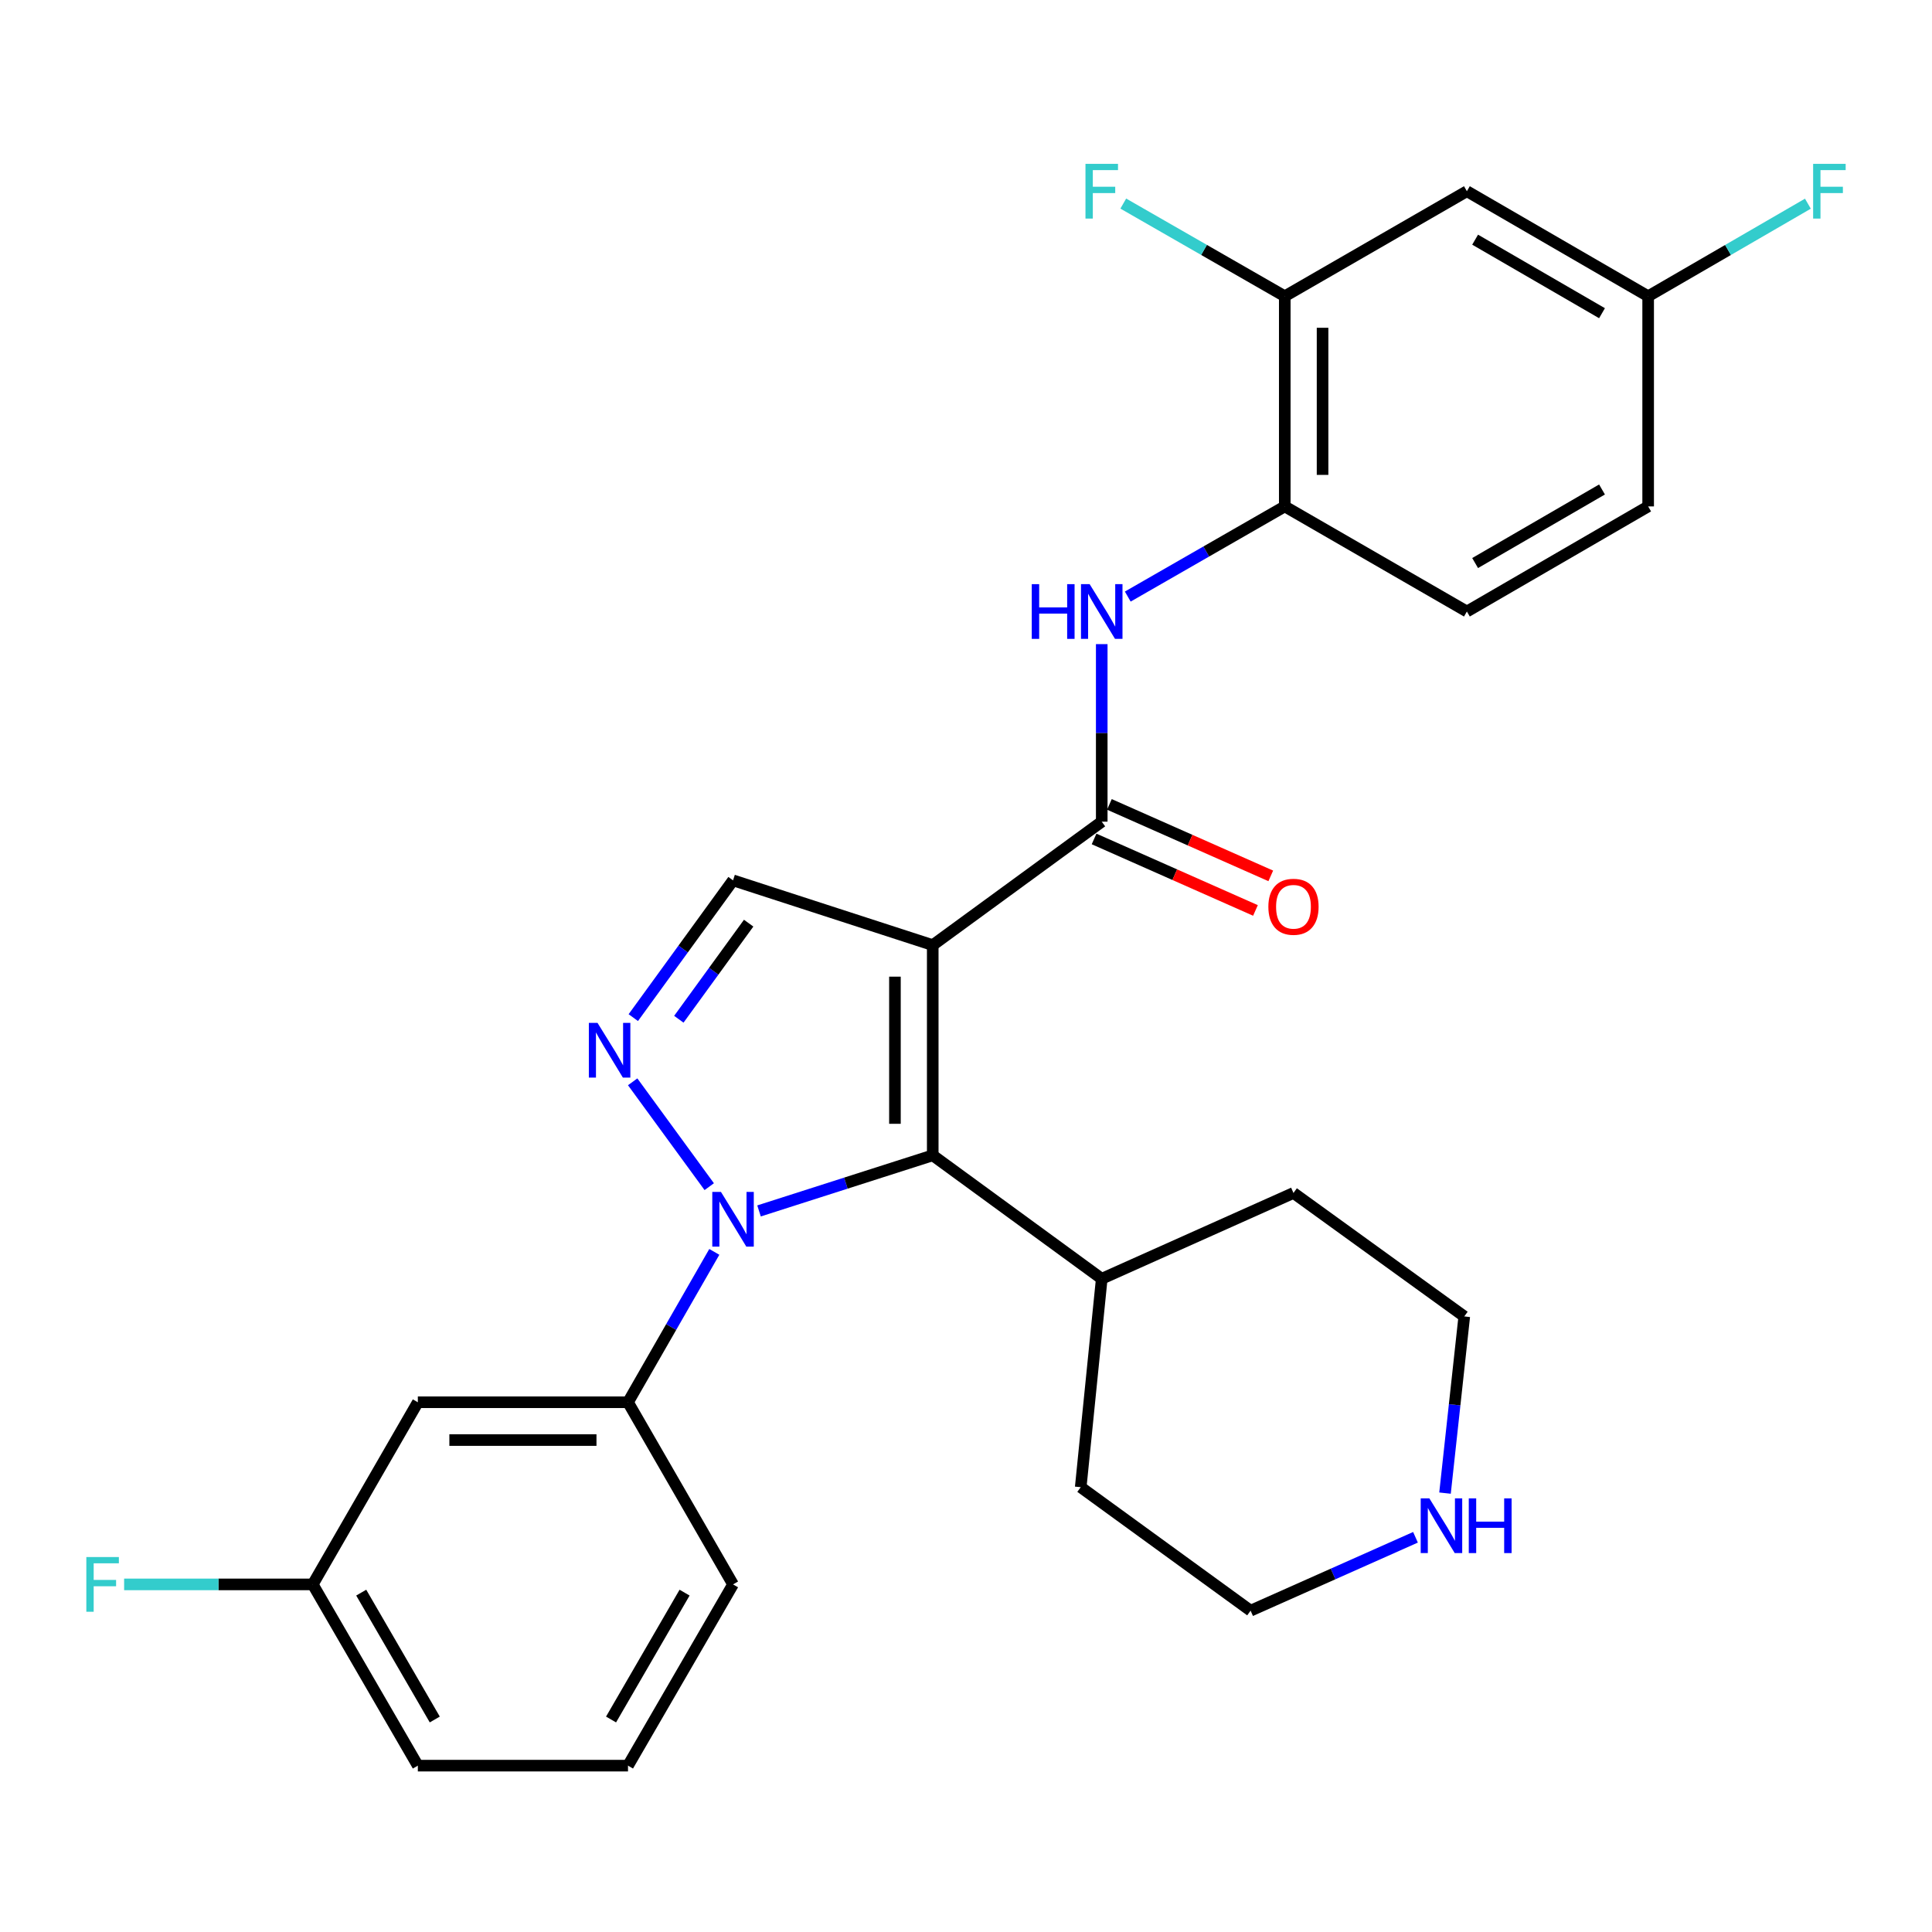 <?xml version='1.0' encoding='iso-8859-1'?>
<svg version='1.1' baseProfile='full'
              xmlns='http://www.w3.org/2000/svg'
                      xmlns:rdkit='http://www.rdkit.org/xml'
                      xmlns:xlink='http://www.w3.org/1999/xlink'
                  xml:space='preserve'
width='1000px' height='1000px' viewBox='0 0 1000 1000'>
<!-- END OF HEADER -->
<rect style='opacity:1.0;fill:#FFFFFF;stroke:none' width='1000' height='1000' x='0' y='0'> </rect>
<path class='bond-1' d='M 482.783,489.196 L 482.783,597.996' style='fill:none;fill-rule:evenodd;stroke:#000000;stroke-width:6px;stroke-linecap:butt;stroke-linejoin:miter;stroke-opacity:1' />
<path class='bond-1' d='M 463.219,505.516 L 463.219,581.676' style='fill:none;fill-rule:evenodd;stroke:#000000;stroke-width:6px;stroke-linecap:butt;stroke-linejoin:miter;stroke-opacity:1' />
<path class='bond-3' d='M 482.783,489.196 L 570.258,425.297' style='fill:none;fill-rule:evenodd;stroke:#000000;stroke-width:6px;stroke-linecap:butt;stroke-linejoin:miter;stroke-opacity:1' />
<path class='bond-4' d='M 482.783,489.196 L 379.418,455.665' style='fill:none;fill-rule:evenodd;stroke:#000000;stroke-width:6px;stroke-linecap:butt;stroke-linejoin:miter;stroke-opacity:1' />
<path class='bond-0' d='M 392.872,626.775 L 437.828,612.385' style='fill:none;fill-rule:evenodd;stroke:#0000FF;stroke-width:6px;stroke-linecap:butt;stroke-linejoin:miter;stroke-opacity:1' />
<path class='bond-0' d='M 437.828,612.385 L 482.783,597.996' style='fill:none;fill-rule:evenodd;stroke:#000000;stroke-width:6px;stroke-linecap:butt;stroke-linejoin:miter;stroke-opacity:1' />
<path class='bond-6' d='M 369.724,647.972 L 347.388,686.888' style='fill:none;fill-rule:evenodd;stroke:#0000FF;stroke-width:6px;stroke-linecap:butt;stroke-linejoin:miter;stroke-opacity:1' />
<path class='bond-6' d='M 347.388,686.888 L 325.051,725.805' style='fill:none;fill-rule:evenodd;stroke:#000000;stroke-width:6px;stroke-linecap:butt;stroke-linejoin:miter;stroke-opacity:1' />
<path class='bond-28' d='M 367.1,614.213 L 327.467,559.942' style='fill:none;fill-rule:evenodd;stroke:#0000FF;stroke-width:6px;stroke-linecap:butt;stroke-linejoin:miter;stroke-opacity:1' />
<path class='bond-12' d='M 482.783,597.996 L 570.258,661.884' style='fill:none;fill-rule:evenodd;stroke:#000000;stroke-width:6px;stroke-linecap:butt;stroke-linejoin:miter;stroke-opacity:1' />
<path class='bond-2' d='M 327.793,526.719 L 353.606,491.192' style='fill:none;fill-rule:evenodd;stroke:#0000FF;stroke-width:6px;stroke-linecap:butt;stroke-linejoin:miter;stroke-opacity:1' />
<path class='bond-2' d='M 353.606,491.192 L 379.418,455.665' style='fill:none;fill-rule:evenodd;stroke:#000000;stroke-width:6px;stroke-linecap:butt;stroke-linejoin:miter;stroke-opacity:1' />
<path class='bond-2' d='M 351.364,527.561 L 369.433,502.692' style='fill:none;fill-rule:evenodd;stroke:#0000FF;stroke-width:6px;stroke-linecap:butt;stroke-linejoin:miter;stroke-opacity:1' />
<path class='bond-2' d='M 369.433,502.692 L 387.502,477.823' style='fill:none;fill-rule:evenodd;stroke:#000000;stroke-width:6px;stroke-linecap:butt;stroke-linejoin:miter;stroke-opacity:1' />
<path class='bond-5' d='M 570.258,425.297 L 570.258,379.348' style='fill:none;fill-rule:evenodd;stroke:#000000;stroke-width:6px;stroke-linecap:butt;stroke-linejoin:miter;stroke-opacity:1' />
<path class='bond-5' d='M 570.258,379.348 L 570.258,333.399' style='fill:none;fill-rule:evenodd;stroke:#0000FF;stroke-width:6px;stroke-linecap:butt;stroke-linejoin:miter;stroke-opacity:1' />
<path class='bond-11' d='M 566.296,434.241 L 608.062,452.743' style='fill:none;fill-rule:evenodd;stroke:#000000;stroke-width:6px;stroke-linecap:butt;stroke-linejoin:miter;stroke-opacity:1' />
<path class='bond-11' d='M 608.062,452.743 L 649.827,471.245' style='fill:none;fill-rule:evenodd;stroke:#FF0000;stroke-width:6px;stroke-linecap:butt;stroke-linejoin:miter;stroke-opacity:1' />
<path class='bond-11' d='M 574.22,416.353 L 615.986,434.855' style='fill:none;fill-rule:evenodd;stroke:#000000;stroke-width:6px;stroke-linecap:butt;stroke-linejoin:miter;stroke-opacity:1' />
<path class='bond-11' d='M 615.986,434.855 L 657.752,453.357' style='fill:none;fill-rule:evenodd;stroke:#FF0000;stroke-width:6px;stroke-linecap:butt;stroke-linejoin:miter;stroke-opacity:1' />
<path class='bond-7' d='M 583.729,308.784 L 624.361,285.452' style='fill:none;fill-rule:evenodd;stroke:#0000FF;stroke-width:6px;stroke-linecap:butt;stroke-linejoin:miter;stroke-opacity:1' />
<path class='bond-7' d='M 624.361,285.452 L 664.993,262.119' style='fill:none;fill-rule:evenodd;stroke:#000000;stroke-width:6px;stroke-linecap:butt;stroke-linejoin:miter;stroke-opacity:1' />
<path class='bond-9' d='M 325.051,725.805 L 216.274,725.805' style='fill:none;fill-rule:evenodd;stroke:#000000;stroke-width:6px;stroke-linecap:butt;stroke-linejoin:miter;stroke-opacity:1' />
<path class='bond-9' d='M 308.735,745.37 L 232.59,745.37' style='fill:none;fill-rule:evenodd;stroke:#000000;stroke-width:6px;stroke-linecap:butt;stroke-linejoin:miter;stroke-opacity:1' />
<path class='bond-21' d='M 325.051,725.805 L 379.418,820.084' style='fill:none;fill-rule:evenodd;stroke:#000000;stroke-width:6px;stroke-linecap:butt;stroke-linejoin:miter;stroke-opacity:1' />
<path class='bond-8' d='M 664.993,262.119 L 664.993,153.342' style='fill:none;fill-rule:evenodd;stroke:#000000;stroke-width:6px;stroke-linecap:butt;stroke-linejoin:miter;stroke-opacity:1' />
<path class='bond-8' d='M 684.557,245.803 L 684.557,169.658' style='fill:none;fill-rule:evenodd;stroke:#000000;stroke-width:6px;stroke-linecap:butt;stroke-linejoin:miter;stroke-opacity:1' />
<path class='bond-14' d='M 664.993,262.119 L 759.26,316.519' style='fill:none;fill-rule:evenodd;stroke:#000000;stroke-width:6px;stroke-linecap:butt;stroke-linejoin:miter;stroke-opacity:1' />
<path class='bond-10' d='M 664.993,153.342 L 759.26,98.975' style='fill:none;fill-rule:evenodd;stroke:#000000;stroke-width:6px;stroke-linecap:butt;stroke-linejoin:miter;stroke-opacity:1' />
<path class='bond-17' d='M 664.993,153.342 L 623.201,129.358' style='fill:none;fill-rule:evenodd;stroke:#000000;stroke-width:6px;stroke-linecap:butt;stroke-linejoin:miter;stroke-opacity:1' />
<path class='bond-17' d='M 623.201,129.358 L 581.408,105.374' style='fill:none;fill-rule:evenodd;stroke:#33CCCC;stroke-width:6px;stroke-linecap:butt;stroke-linejoin:miter;stroke-opacity:1' />
<path class='bond-16' d='M 216.274,725.805 L 161.885,820.084' style='fill:none;fill-rule:evenodd;stroke:#000000;stroke-width:6px;stroke-linecap:butt;stroke-linejoin:miter;stroke-opacity:1' />
<path class='bond-30' d='M 759.26,98.975 L 853.082,153.342' style='fill:none;fill-rule:evenodd;stroke:#000000;stroke-width:6px;stroke-linecap:butt;stroke-linejoin:miter;stroke-opacity:1' />
<path class='bond-30' d='M 763.524,124.057 L 829.2,162.114' style='fill:none;fill-rule:evenodd;stroke:#000000;stroke-width:6px;stroke-linecap:butt;stroke-linejoin:miter;stroke-opacity:1' />
<path class='bond-25' d='M 570.258,661.884 L 559.378,769.771' style='fill:none;fill-rule:evenodd;stroke:#000000;stroke-width:6px;stroke-linecap:butt;stroke-linejoin:miter;stroke-opacity:1' />
<path class='bond-26' d='M 570.258,661.884 L 669.503,617.473' style='fill:none;fill-rule:evenodd;stroke:#000000;stroke-width:6px;stroke-linecap:butt;stroke-linejoin:miter;stroke-opacity:1' />
<path class='bond-13' d='M 747.937,772.831 L 752.919,727.107' style='fill:none;fill-rule:evenodd;stroke:#0000FF;stroke-width:6px;stroke-linecap:butt;stroke-linejoin:miter;stroke-opacity:1' />
<path class='bond-13' d='M 752.919,727.107 L 757.902,681.383' style='fill:none;fill-rule:evenodd;stroke:#000000;stroke-width:6px;stroke-linecap:butt;stroke-linejoin:miter;stroke-opacity:1' />
<path class='bond-29' d='M 732.654,795.698 L 689.982,814.69' style='fill:none;fill-rule:evenodd;stroke:#0000FF;stroke-width:6px;stroke-linecap:butt;stroke-linejoin:miter;stroke-opacity:1' />
<path class='bond-29' d='M 689.982,814.69 L 647.309,833.681' style='fill:none;fill-rule:evenodd;stroke:#000000;stroke-width:6px;stroke-linecap:butt;stroke-linejoin:miter;stroke-opacity:1' />
<path class='bond-18' d='M 759.26,316.519 L 853.082,262.119' style='fill:none;fill-rule:evenodd;stroke:#000000;stroke-width:6px;stroke-linecap:butt;stroke-linejoin:miter;stroke-opacity:1' />
<path class='bond-18' d='M 763.52,291.434 L 829.195,253.354' style='fill:none;fill-rule:evenodd;stroke:#000000;stroke-width:6px;stroke-linecap:butt;stroke-linejoin:miter;stroke-opacity:1' />
<path class='bond-15' d='M 853.082,153.342 L 853.082,262.119' style='fill:none;fill-rule:evenodd;stroke:#000000;stroke-width:6px;stroke-linecap:butt;stroke-linejoin:miter;stroke-opacity:1' />
<path class='bond-19' d='M 853.082,153.342 L 894.422,129.383' style='fill:none;fill-rule:evenodd;stroke:#000000;stroke-width:6px;stroke-linecap:butt;stroke-linejoin:miter;stroke-opacity:1' />
<path class='bond-19' d='M 894.422,129.383 L 935.762,105.425' style='fill:none;fill-rule:evenodd;stroke:#33CCCC;stroke-width:6px;stroke-linecap:butt;stroke-linejoin:miter;stroke-opacity:1' />
<path class='bond-20' d='M 161.885,820.084 L 113.066,820.084' style='fill:none;fill-rule:evenodd;stroke:#000000;stroke-width:6px;stroke-linecap:butt;stroke-linejoin:miter;stroke-opacity:1' />
<path class='bond-20' d='M 113.066,820.084 L 64.246,820.084' style='fill:none;fill-rule:evenodd;stroke:#33CCCC;stroke-width:6px;stroke-linecap:butt;stroke-linejoin:miter;stroke-opacity:1' />
<path class='bond-31' d='M 161.885,820.084 L 216.274,913.895' style='fill:none;fill-rule:evenodd;stroke:#000000;stroke-width:6px;stroke-linecap:butt;stroke-linejoin:miter;stroke-opacity:1' />
<path class='bond-31' d='M 186.968,824.342 L 225.041,890.01' style='fill:none;fill-rule:evenodd;stroke:#000000;stroke-width:6px;stroke-linecap:butt;stroke-linejoin:miter;stroke-opacity:1' />
<path class='bond-22' d='M 379.418,820.084 L 325.051,913.895' style='fill:none;fill-rule:evenodd;stroke:#000000;stroke-width:6px;stroke-linecap:butt;stroke-linejoin:miter;stroke-opacity:1' />
<path class='bond-22' d='M 354.336,824.345 L 316.279,890.013' style='fill:none;fill-rule:evenodd;stroke:#000000;stroke-width:6px;stroke-linecap:butt;stroke-linejoin:miter;stroke-opacity:1' />
<path class='bond-27' d='M 325.051,913.895 L 216.274,913.895' style='fill:none;fill-rule:evenodd;stroke:#000000;stroke-width:6px;stroke-linecap:butt;stroke-linejoin:miter;stroke-opacity:1' />
<path class='bond-23' d='M 647.309,833.681 L 559.378,769.771' style='fill:none;fill-rule:evenodd;stroke:#000000;stroke-width:6px;stroke-linecap:butt;stroke-linejoin:miter;stroke-opacity:1' />
<path class='bond-24' d='M 757.902,681.383 L 669.503,617.473' style='fill:none;fill-rule:evenodd;stroke:#000000;stroke-width:6px;stroke-linecap:butt;stroke-linejoin:miter;stroke-opacity:1' />
<path  class='atom-1' d='M 373.158 616.921
L 382.438 631.921
Q 383.358 633.401, 384.838 636.081
Q 386.318 638.761, 386.398 638.921
L 386.398 616.921
L 390.158 616.921
L 390.158 645.241
L 386.278 645.241
L 376.318 628.841
Q 375.158 626.921, 373.918 624.721
Q 372.718 622.521, 372.358 621.841
L 372.358 645.241
L 368.678 645.241
L 368.678 616.921
L 373.158 616.921
' fill='#0000FF'/>
<path  class='atom-3' d='M 309.27 529.436
L 318.55 544.436
Q 319.47 545.916, 320.95 548.596
Q 322.43 551.276, 322.51 551.436
L 322.51 529.436
L 326.27 529.436
L 326.27 557.756
L 322.39 557.756
L 312.43 541.356
Q 311.27 539.436, 310.03 537.236
Q 308.83 535.036, 308.47 534.356
L 308.47 557.756
L 304.79 557.756
L 304.79 529.436
L 309.27 529.436
' fill='#0000FF'/>
<path  class='atom-6' d='M 534.038 302.359
L 537.878 302.359
L 537.878 314.399
L 552.358 314.399
L 552.358 302.359
L 556.198 302.359
L 556.198 330.679
L 552.358 330.679
L 552.358 317.599
L 537.878 317.599
L 537.878 330.679
L 534.038 330.679
L 534.038 302.359
' fill='#0000FF'/>
<path  class='atom-6' d='M 563.998 302.359
L 573.278 317.359
Q 574.198 318.839, 575.678 321.519
Q 577.158 324.199, 577.238 324.359
L 577.238 302.359
L 580.998 302.359
L 580.998 330.679
L 577.118 330.679
L 567.158 314.279
Q 565.998 312.359, 564.758 310.159
Q 563.558 307.959, 563.198 307.279
L 563.198 330.679
L 559.518 330.679
L 559.518 302.359
L 563.998 302.359
' fill='#0000FF'/>
<path  class='atom-12' d='M 656.503 469.342
Q 656.503 462.542, 659.863 458.742
Q 663.223 454.942, 669.503 454.942
Q 675.783 454.942, 679.143 458.742
Q 682.503 462.542, 682.503 469.342
Q 682.503 476.222, 679.103 480.142
Q 675.703 484.022, 669.503 484.022
Q 663.263 484.022, 659.863 480.142
Q 656.503 476.262, 656.503 469.342
M 669.503 480.822
Q 673.823 480.822, 676.143 477.942
Q 678.503 475.022, 678.503 469.342
Q 678.503 463.782, 676.143 460.982
Q 673.823 458.142, 669.503 458.142
Q 665.183 458.142, 662.823 460.942
Q 660.503 463.742, 660.503 469.342
Q 660.503 475.062, 662.823 477.942
Q 665.183 480.822, 669.503 480.822
' fill='#FF0000'/>
<path  class='atom-14' d='M 739.838 775.555
L 749.118 790.555
Q 750.038 792.035, 751.518 794.715
Q 752.998 797.395, 753.078 797.555
L 753.078 775.555
L 756.838 775.555
L 756.838 803.875
L 752.958 803.875
L 742.998 787.475
Q 741.838 785.555, 740.598 783.355
Q 739.398 781.155, 739.038 780.475
L 739.038 803.875
L 735.358 803.875
L 735.358 775.555
L 739.838 775.555
' fill='#0000FF'/>
<path  class='atom-14' d='M 760.238 775.555
L 764.078 775.555
L 764.078 787.595
L 778.558 787.595
L 778.558 775.555
L 782.398 775.555
L 782.398 803.875
L 778.558 803.875
L 778.558 790.795
L 764.078 790.795
L 764.078 803.875
L 760.238 803.875
L 760.238 775.555
' fill='#0000FF'/>
<path  class='atom-18' d='M 561.838 84.814
L 578.678 84.814
L 578.678 88.055
L 565.638 88.055
L 565.638 96.654
L 577.238 96.654
L 577.238 99.934
L 565.638 99.934
L 565.638 113.135
L 561.838 113.135
L 561.838 84.814
' fill='#33CCCC'/>
<path  class='atom-20' d='M 938.473 84.814
L 955.313 84.814
L 955.313 88.055
L 942.273 88.055
L 942.273 96.654
L 953.873 96.654
L 953.873 99.934
L 942.273 99.934
L 942.273 113.135
L 938.473 113.135
L 938.473 84.814
' fill='#33CCCC'/>
<path  class='atom-21' d='M 44.687 805.924
L 61.527 805.924
L 61.527 809.164
L 48.487 809.164
L 48.487 817.764
L 60.087 817.764
L 60.087 821.044
L 48.487 821.044
L 48.487 834.244
L 44.687 834.244
L 44.687 805.924
' fill='#33CCCC'/>
</svg>
